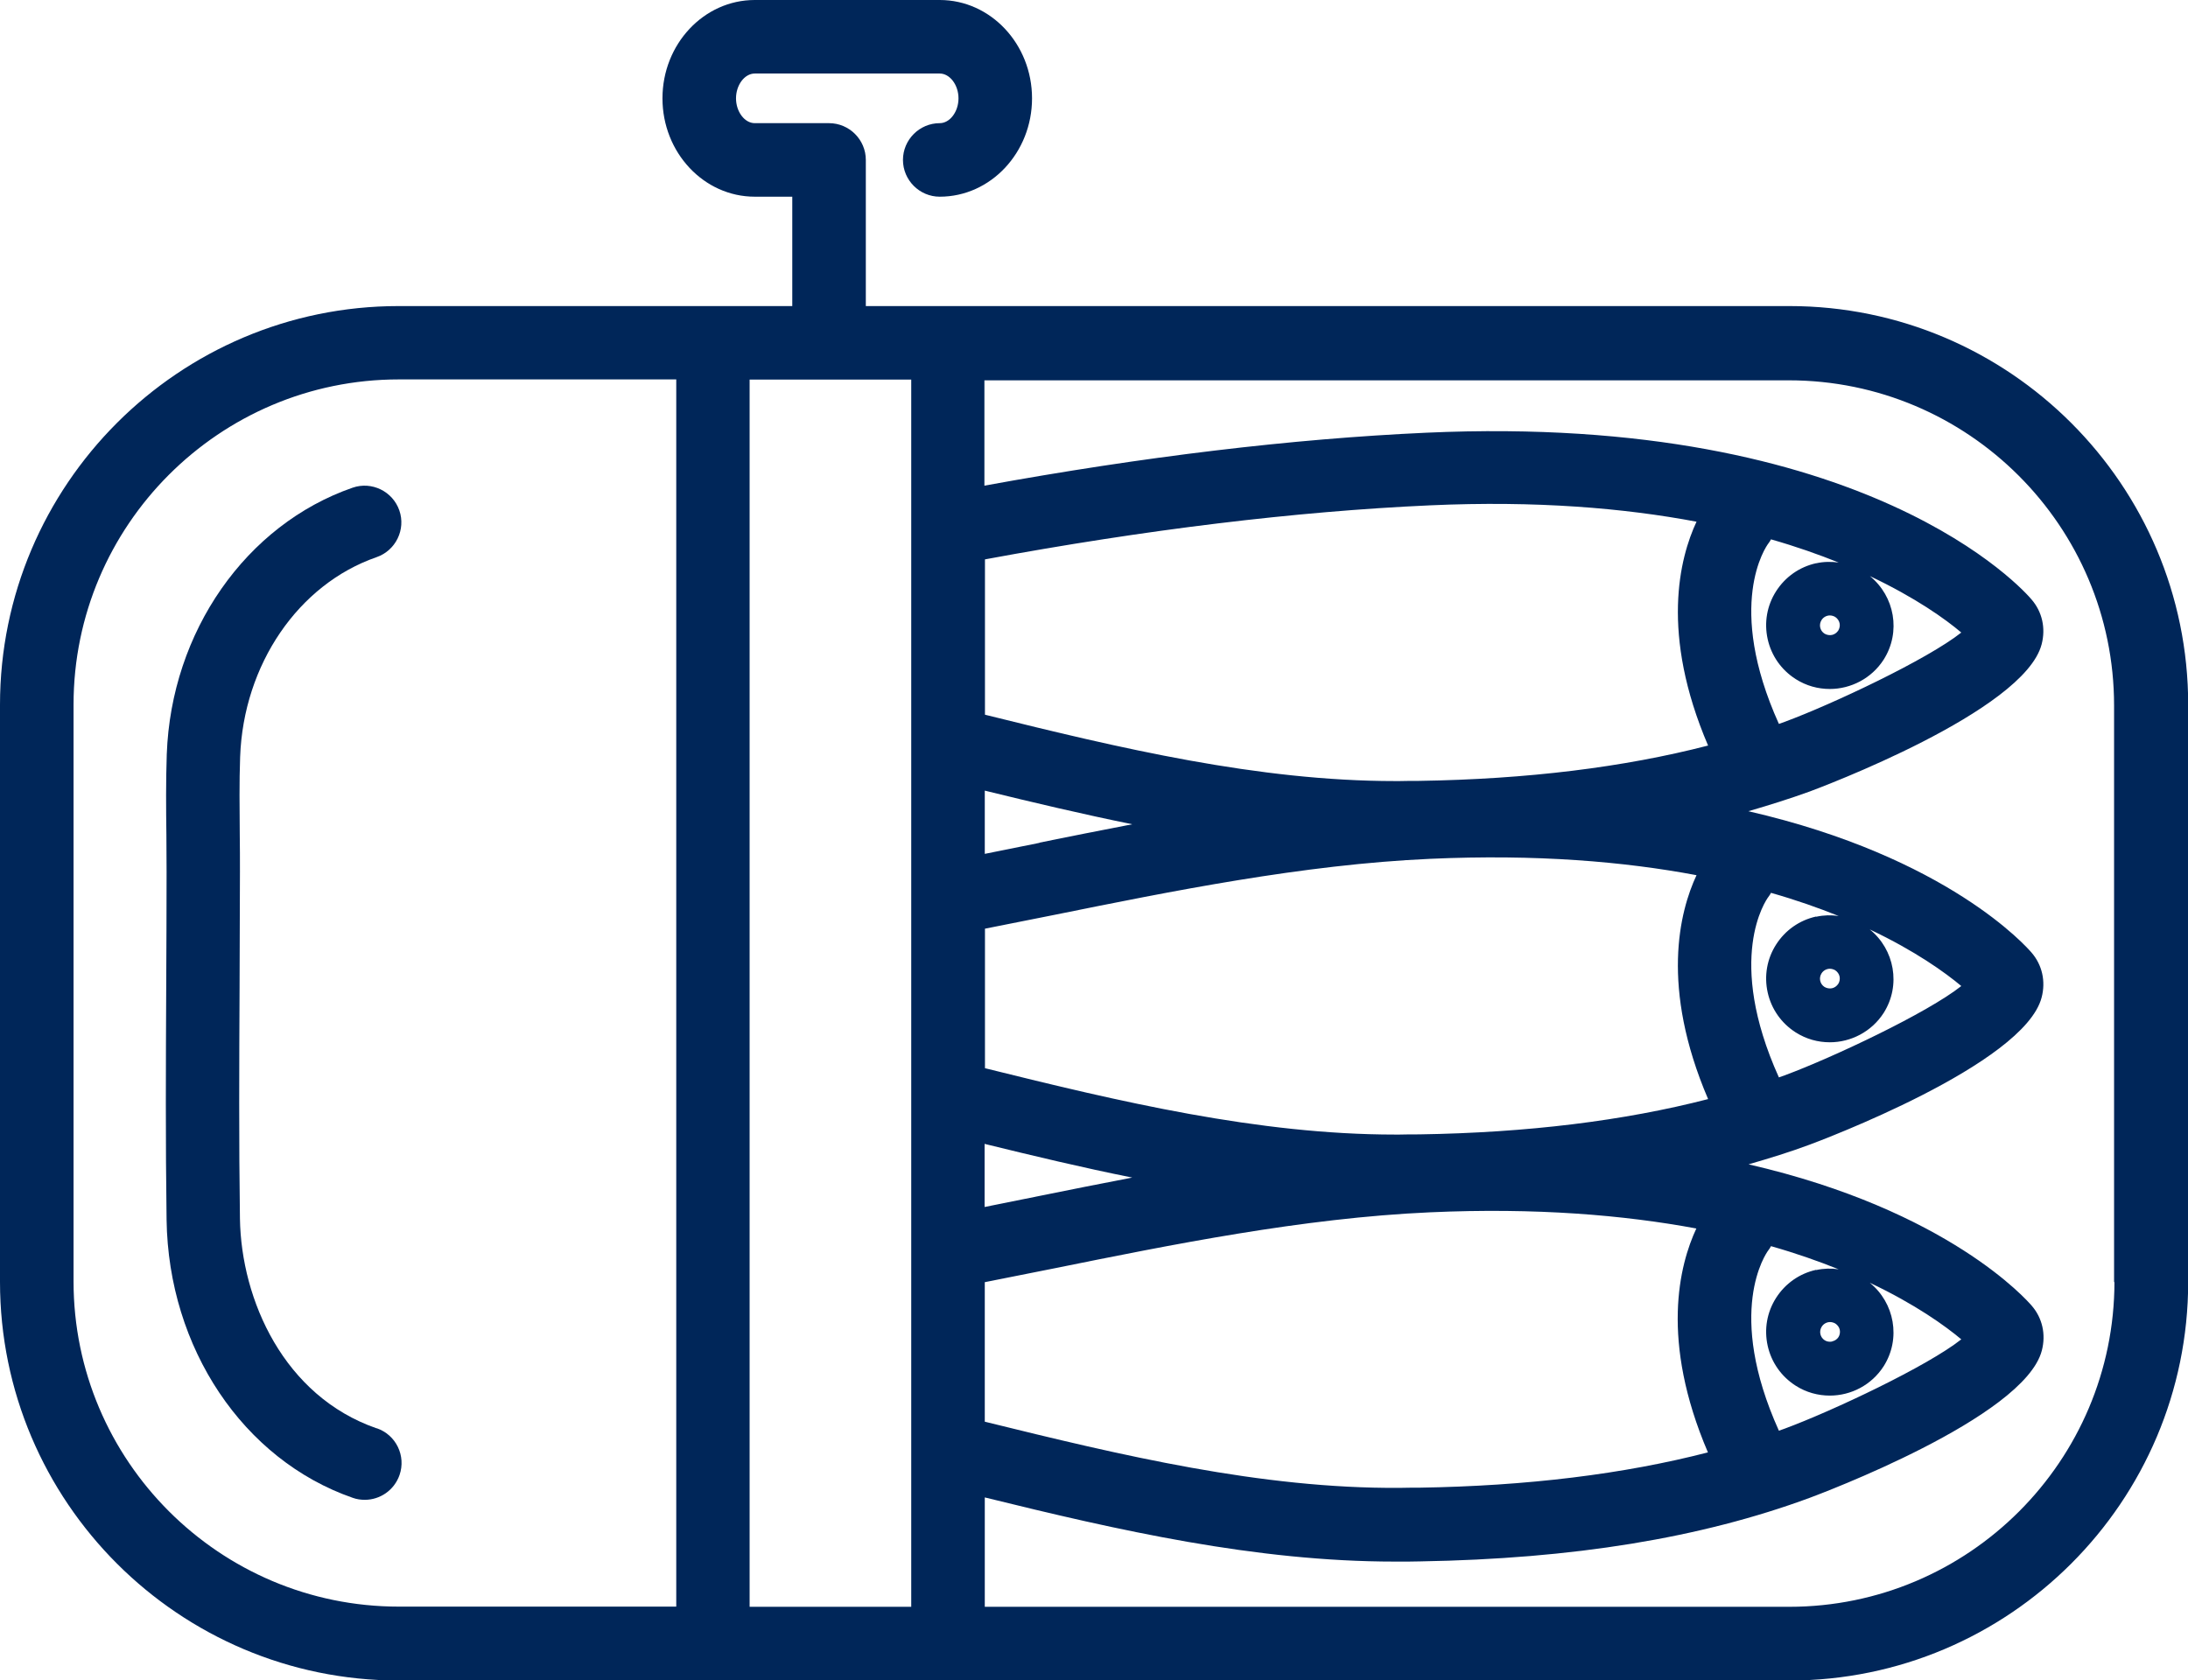 <?xml version="1.0" encoding="UTF-8"?>
<svg id="Layer_1" data-name="Layer 1" xmlns="http://www.w3.org/2000/svg" viewBox="0 0 119 91.41">
  <defs>
    <style>
      .cls-1 {
        fill: #002659;
        stroke-width: 0px;
      }
    </style>
  </defs>
  <path class="cls-1" d="M97.31,16.65h-50.22v-7.95c0-1.1-.9-2-2-2h-4.04c-.55,0-1.02-.62-1.02-1.35s.47-1.35,1.02-1.35h10.06c.55,0,1.02.62,1.02,1.35s-.47,1.35-1.02,1.35c-1.1,0-2,.9-2,2s.9,2,2,2c2.77,0,5.02-2.4,5.02-5.35s-2.25-5.35-5.02-5.35h-10.06c-2.77,0-5.02,2.4-5.02,5.35s2.25,5.35,5.02,5.35h2.04v5.95h-21.41C9.73,16.65,0,26.38,0,38.34v31.39c0,11.96,9.73,21.69,21.69,21.69h75.63c11.96,0,21.69-9.73,21.69-21.69v-31.39c0-11.96-9.73-21.69-21.69-21.69ZM99.64,34.54c-.14.03-.29,0-.41-.07-.25-.16-.32-.49-.16-.74.1-.16.28-.25.45-.25.1,0,.2.03.29.08.12.08.21.2.24.34.03.14,0,.28-.07.4h0c-.08.12-.2.21-.34.24ZM98.77,30.64c-.9.2-1.67.74-2.17,1.52-.5.78-.66,1.71-.46,2.61.2.9.74,1.67,1.52,2.17.58.37,1.22.54,1.86.54,1.14,0,2.27-.57,2.93-1.6.95-1.5.6-3.44-.75-4.54,2.49,1.18,4.11,2.34,4.97,3.07-1.84,1.46-6.99,3.89-9.61,4.86-.1.04-.21.07-.31.11-2.92-6.47-.71-9.64-.57-9.82.06-.07.1-.15.14-.22,1.37.39,2.58.82,3.68,1.26-.4-.05-.81-.05-1.21.04ZM99.64,53.76c-.14.03-.29,0-.41-.07-.25-.16-.32-.49-.16-.74.1-.16.28-.25.45-.25.1,0,.2.03.29.08.12.08.21.2.24.34s0,.29-.07.4h0c-.08.12-.2.21-.34.24ZM98.77,49.86c-.9.2-1.67.74-2.17,1.52-.5.78-.66,1.71-.46,2.61.2.9.74,1.67,1.52,2.17.58.37,1.22.54,1.86.54,1.14,0,2.27-.57,2.93-1.6.95-1.5.59-3.45-.76-4.54,2.49,1.18,4.11,2.35,4.98,3.08-1.84,1.46-6.99,3.89-9.61,4.86-.1.04-.21.07-.31.11-2.92-6.47-.71-9.64-.57-9.82.06-.07.1-.15.14-.22,1.37.39,2.59.82,3.68,1.26-.4-.06-.81-.05-1.22.04ZM99.64,72.98c-.14.03-.29,0-.4-.07-.25-.16-.32-.49-.16-.74.1-.16.28-.25.45-.25.1,0,.2.03.29.08.12.08.21.2.24.34.03.14,0,.29-.07.4h0c-.08.12-.2.2-.34.23ZM98.77,69.08c-.9.2-1.67.74-2.17,1.52-.5.78-.66,1.71-.46,2.61.2.9.74,1.67,1.52,2.17.58.37,1.22.54,1.86.54,1.15,0,2.27-.57,2.93-1.6.95-1.5.59-3.45-.76-4.54,2.49,1.18,4.11,2.35,4.98,3.08-1.84,1.46-6.99,3.89-9.61,4.86-.1.04-.21.07-.31.11-2.92-6.47-.71-9.64-.57-9.82.06-.07.1-.15.14-.22,1.37.39,2.59.82,3.68,1.26-.4-.06-.81-.05-1.22.04ZM53.56,62.23c2.65.65,5.32,1.29,8.02,1.83-1.73.33-3.41.67-5.05,1-1.01.2-2,.4-2.98.6v-3.44ZM77.17,61.71c-.35,0-.7,0-1.05.01-.08,0-.17,0-.25,0-7.43,0-14.97-1.79-22.3-3.61v-7.59c1.23-.24,2.48-.49,3.77-.75,6.33-1.28,13.51-2.74,20.44-3.05,5.78-.26,10.56.15,14.49.89-.92,1.97-1.98,6.08.63,12.18-4.57,1.18-9.83,1.83-15.72,1.92ZM56.54,45.85c-1.01.2-2,.4-2.98.6v-3.44c2.65.65,5.32,1.28,8.02,1.83-1.73.33-3.41.67-5.05,1ZM53.56,69.75c1.23-.24,2.48-.49,3.77-.75,6.33-1.28,13.51-2.74,20.44-3.05,5.78-.26,10.56.15,14.49.88-.92,1.97-1.98,6.08.63,12.18-4.57,1.18-9.83,1.83-15.72,1.92-.35,0-.7,0-1.05.01-7.53.05-15.14-1.77-22.56-3.6v-7.59ZM92.89,40.56c-4.57,1.18-9.83,1.83-15.72,1.92-.35,0-.7,0-1.05.01-.08,0-.17,0-.25,0-7.43,0-14.97-1.79-22.3-3.61v-8.45c8.75-1.62,16.89-2.61,24.21-2.94,5.78-.26,10.56.15,14.49.89-.92,1.97-1.98,6.08.63,12.18ZM49.56,87.41h-8.79V20.65h8.79v66.76ZM4,69.72v-31.39c0-9.75,7.93-17.69,17.69-17.69h15.09v66.76h-15.09c-9.75,0-17.69-7.93-17.69-17.69ZM115,69.72c0,9.75-7.93,17.69-17.69,17.69h-43.75v-5.95c7.26,1.79,14.73,3.49,22.3,3.49.09,0,.18,0,.28,0,.36,0,.73,0,1.09-.01,8.33-.14,15.27-1.27,21.2-3.46.48-.18,11.67-4.35,12.62-8.01.23-.88.03-1.77-.55-2.44-.25-.29-4.53-5.19-15.4-7.69,1.14-.33,2.25-.67,3.32-1.07.48-.18,11.67-4.35,12.62-8.01.23-.88.03-1.77-.55-2.44-.25-.29-4.53-5.19-15.4-7.69,1.14-.33,2.25-.68,3.33-1.07.48-.18,11.67-4.35,12.62-8.01.23-.88.03-1.77-.55-2.44-.35-.42-8.86-10.16-32.92-9.07-7.29.33-15.37,1.3-24.03,2.88v-5.73h43.75c9.75,0,17.69,7.93,17.69,17.69v31.39Z"/>
  <path class="cls-1" d="M20.48,77.7c-5.04-1.75-7.36-6.98-7.43-11.4-.06-4.18-.04-8.44-.02-12.56,0-2.1.02-4.21.02-6.31,0-.68,0-1.37-.01-2.05-.01-1.39-.03-2.82.02-4.2.18-5.03,3.17-9.4,7.42-10.87,1.04-.36,1.6-1.5,1.24-2.54-.36-1.04-1.5-1.6-2.54-1.24-5.8,2.01-9.87,7.83-10.11,14.5-.05,1.48-.04,2.96-.02,4.39,0,.67.01,1.34.01,2.01,0,2.1-.01,4.19-.02,6.29-.02,4.14-.04,8.42.02,12.64.1,6.98,4.17,13.05,10.12,15.12.22.08.44.11.66.11.83,0,1.6-.52,1.89-1.35.36-1.04-.19-2.18-1.23-2.54Z"/>
</svg>